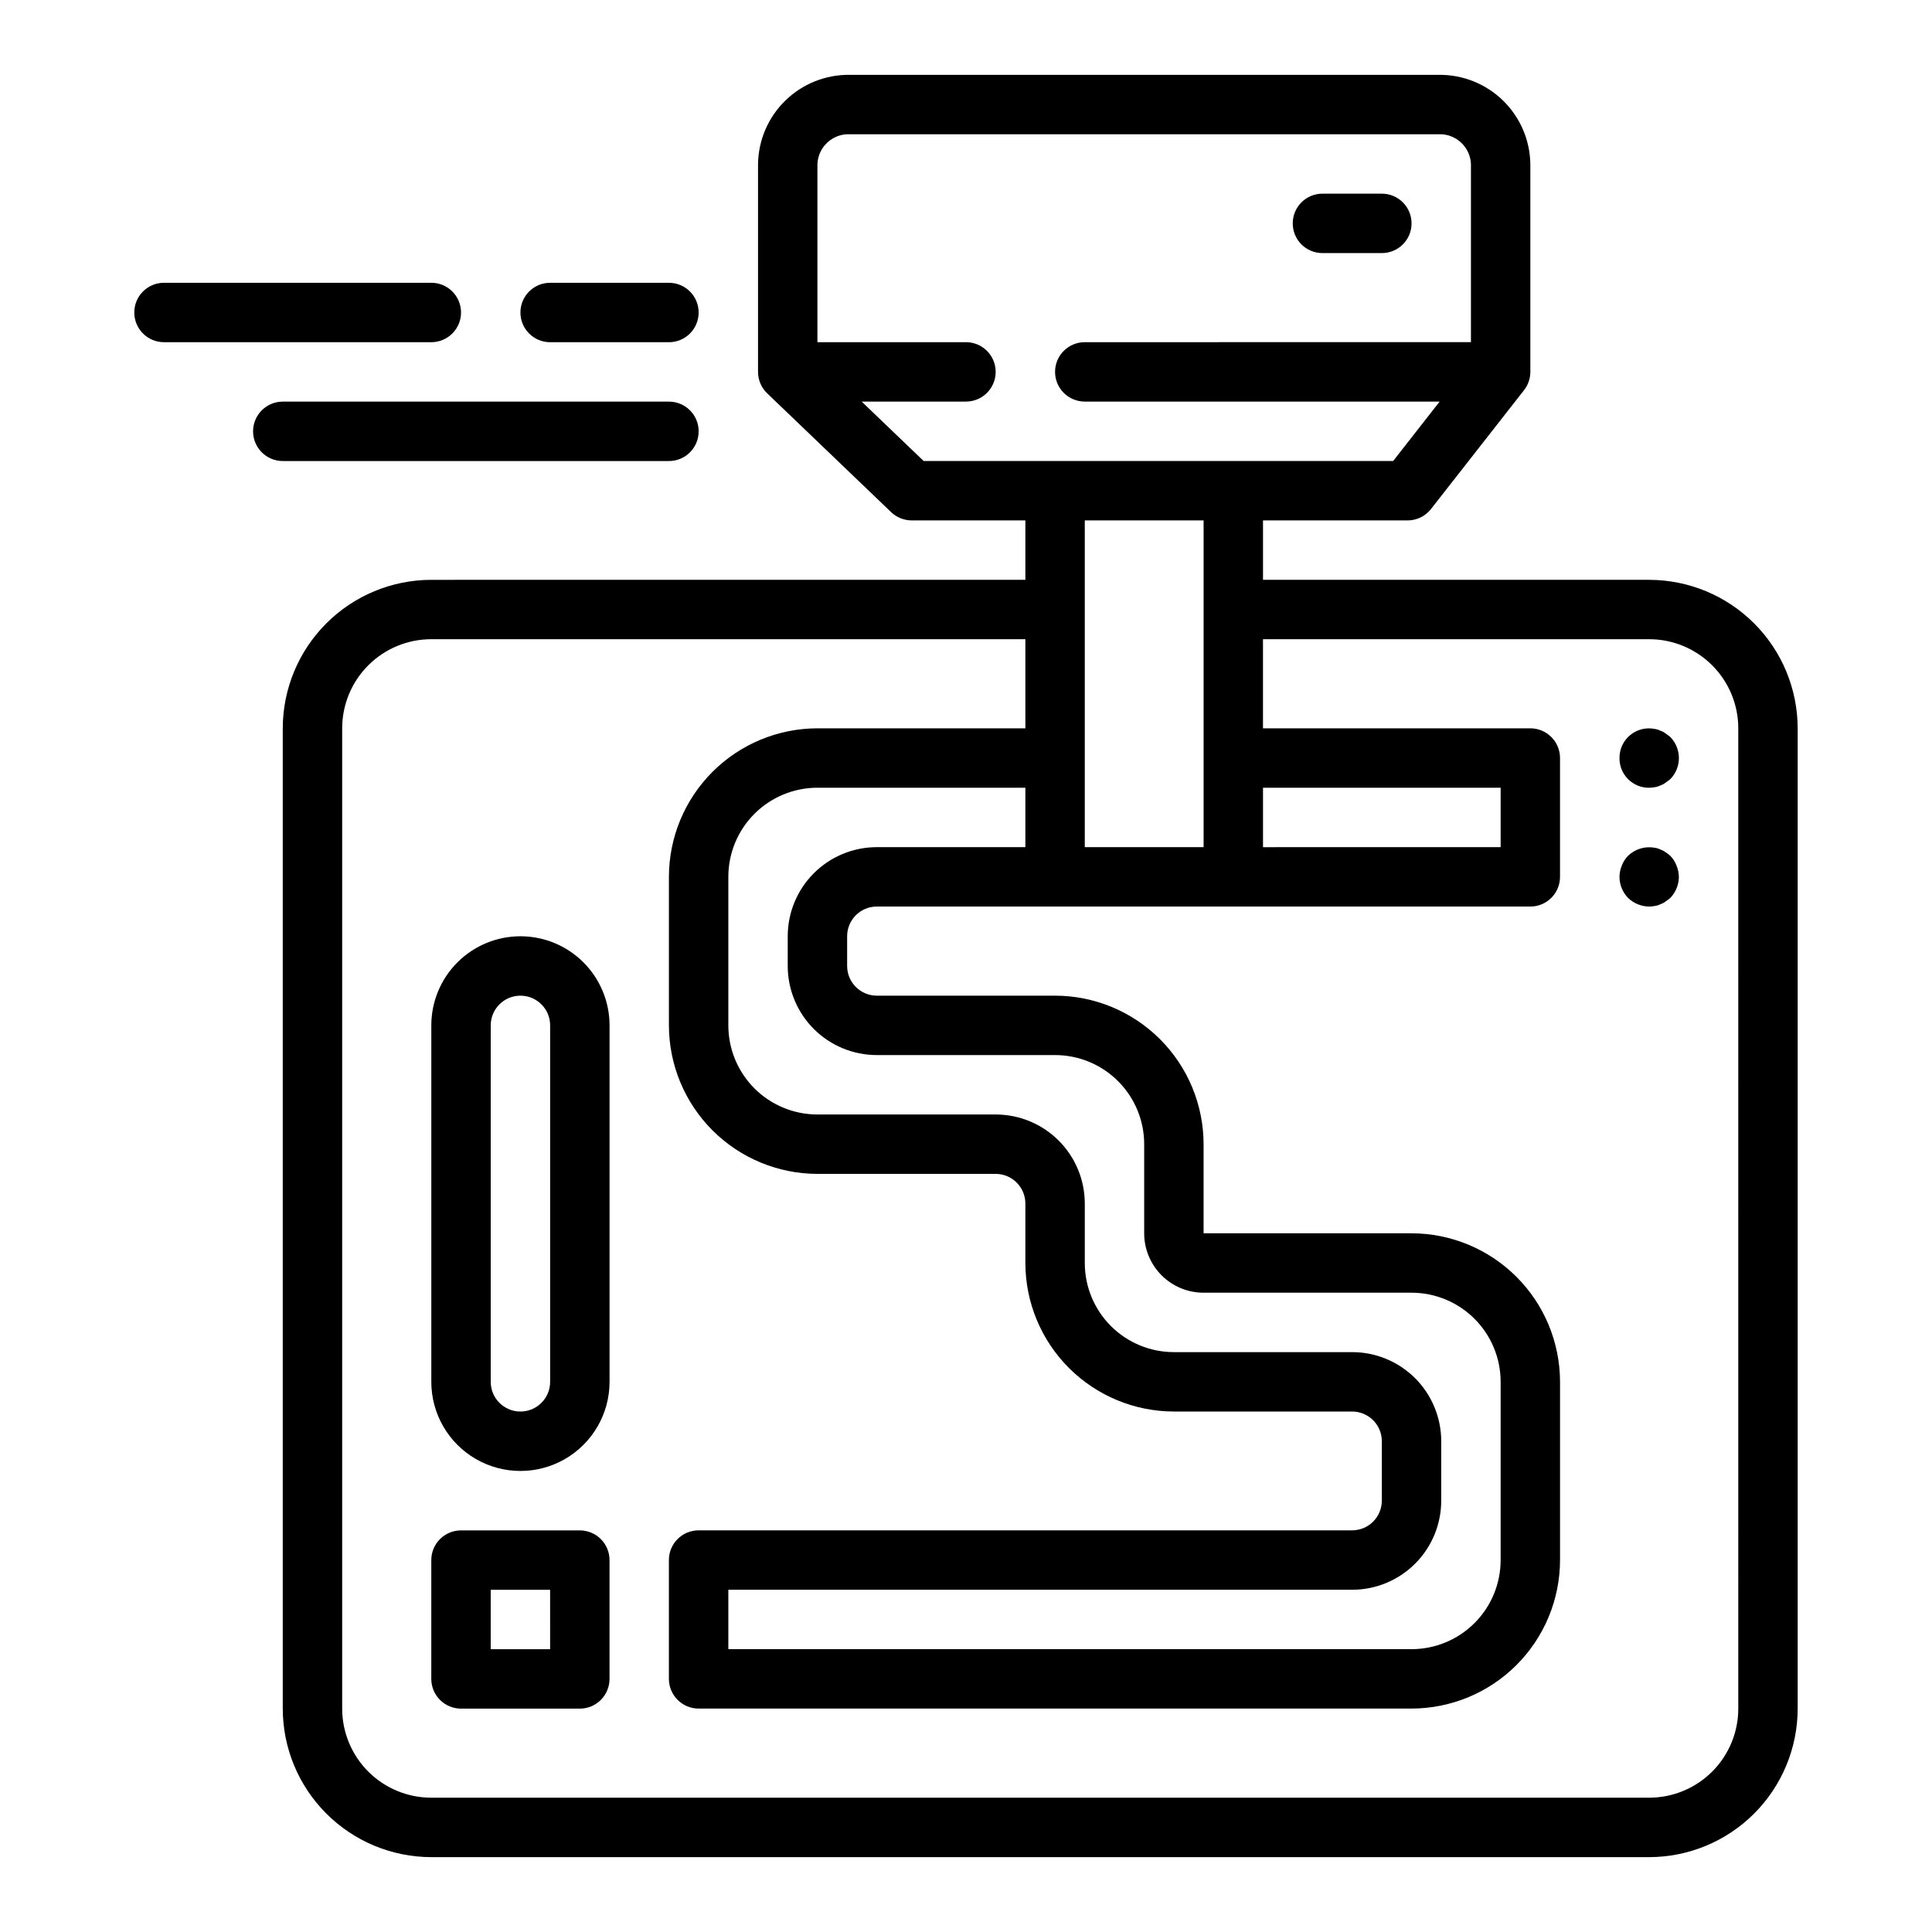 <?xml version="1.0" encoding="UTF-8"?>
<!-- Uploaded to: ICON Repo, www.svgrepo.com, Generator: ICON Repo Mixer Tools -->
<svg fill="#000000" width="800px" height="800px" version="1.1" viewBox="144 144 512 512" xmlns="http://www.w3.org/2000/svg">
 <g>
  <path d="m494.46 211.07h15.746c4.348 0 7.871-3.523 7.871-7.871 0-4.348-3.523-7.875-7.871-7.875h-15.746c-4.348 0-7.871 3.527-7.871 7.875 0 4.348 3.523 7.871 7.871 7.871z"/>
  <path d="m581.05 297.66h-102.34v-15.746h38.328c2.422 0 4.707-1.117 6.195-3.023l24.648-31.488c1.086-1.383 1.676-3.09 1.676-4.848v-55.105c-0.098-6.352-2.715-12.402-7.269-16.832-4.555-4.426-10.68-6.867-17.031-6.785h-156.07c-6.352-0.082-12.477 2.359-17.031 6.785-4.555 4.43-7.172 10.48-7.269 16.832v55.105c0 2.144 0.875 4.199 2.426 5.684l32.852 31.488h-0.004c1.473 1.402 3.426 2.184 5.457 2.188h30.117v15.742l-157.44 0.004c-10.434 0.012-20.438 4.16-27.816 11.539s-11.531 17.383-11.543 27.82v259.78c0.012 10.434 4.164 20.438 11.543 27.816 7.379 7.379 17.383 11.531 27.816 11.543h322.75c10.434-0.012 20.441-4.164 27.82-11.543 7.375-7.379 11.527-17.383 11.539-27.816v-259.78c-0.012-10.438-4.164-20.441-11.539-27.82-7.379-7.379-17.387-11.527-27.82-11.539zm-102.34 55.102h62.977v15.742l-62.977 0.004zm-106.36-102.34h27.641c4.348 0 7.871-3.523 7.871-7.871s-3.523-7.871-7.871-7.871h-39.363v-47.234c0.203-4.531 4.027-8.051 8.559-7.871h156.07c4.531-0.18 8.355 3.34 8.559 7.871v47.23l-102.34 0.004c-4.348 0-7.875 3.523-7.875 7.871s3.527 7.871 7.875 7.871h94.047l-12.32 15.742-124.43 0.004zm90.617 31.488v86.594h-31.488v-86.594zm-86.594 86.594c-6.266 0-12.27 2.488-16.699 6.914-4.43 4.43-6.918 10.438-6.918 16.699v7.875c0 6.262 2.488 12.27 6.918 16.699 4.43 4.426 10.434 6.914 16.699 6.914h47.23c6.266 0 12.273 2.488 16.699 6.918 4.43 4.43 6.918 10.438 6.918 16.699v23.617c0 4.176 1.66 8.18 4.613 11.133 2.949 2.953 6.957 4.609 11.133 4.609h55.105-0.004c6.266 0 12.27 2.488 16.699 6.918 4.43 4.43 6.918 10.438 6.918 16.699v47.23c0 6.266-2.488 12.273-6.918 16.699-4.43 4.43-10.434 6.918-16.699 6.918h-181.05v-15.742h165.31c6.262 0 12.27-2.488 16.699-6.918 4.426-4.43 6.914-10.438 6.914-16.699v-15.746c0-6.262-2.488-12.27-6.914-16.699-4.43-4.426-10.438-6.914-16.699-6.914h-47.234c-6.262 0-12.27-2.488-16.699-6.918-4.426-4.43-6.914-10.438-6.914-16.699v-15.742c0-6.266-2.488-12.273-6.918-16.699-4.43-4.43-10.438-6.918-16.699-6.918h-47.234c-6.262 0-12.27-2.488-16.699-6.918-4.426-4.43-6.914-10.434-6.914-16.699v-39.359c0-6.266 2.488-12.27 6.914-16.699 4.43-4.43 10.438-6.918 16.699-6.918h55.105v15.742zm228.29 228.29c0 6.262-2.488 12.27-6.918 16.699-4.43 4.426-10.434 6.914-16.699 6.914h-322.75c-6.262 0-12.27-2.488-16.699-6.914-4.426-4.43-6.914-10.438-6.914-16.699v-259.78c0-6.266 2.488-12.27 6.914-16.699 4.43-4.43 10.438-6.918 16.699-6.918h157.44v23.617h-55.105c-10.434 0.012-20.438 4.164-27.816 11.539-7.379 7.379-11.531 17.387-11.543 27.82v39.359c0.012 10.434 4.164 20.441 11.543 27.82 7.379 7.375 17.383 11.527 27.816 11.539h47.234c2.086 0 4.09 0.832 5.566 2.309 1.477 1.473 2.305 3.477 2.305 5.566v15.742c0.012 10.434 4.164 20.438 11.543 27.816s17.383 11.531 27.816 11.543h47.234c2.086 0 4.09 0.832 5.566 2.305 1.477 1.477 2.305 3.481 2.305 5.566v15.746c0 2.086-0.828 4.09-2.305 5.566-1.477 1.477-3.481 2.305-5.566 2.305h-173.19c-4.348 0-7.871 3.523-7.871 7.871v31.488c0 2.09 0.832 4.09 2.305 5.566 1.477 1.477 3.481 2.309 5.566 2.309h188.93c10.438-0.016 20.441-4.164 27.82-11.543 7.379-7.379 11.527-17.383 11.539-27.82v-47.23c-0.012-10.434-4.16-20.438-11.539-27.816-7.379-7.379-17.383-11.531-27.82-11.543h-55.102v-23.617c-0.016-10.434-4.164-20.438-11.543-27.816-7.379-7.379-17.383-11.531-27.82-11.543h-47.23c-4.348 0-7.871-3.523-7.871-7.871v-7.875c0-4.348 3.523-7.871 7.871-7.871h173.18c2.09 0 4.09-0.828 5.566-2.305 1.477-1.477 2.305-3.481 2.305-5.566v-31.488c0-2.09-0.828-4.09-2.305-5.566-1.477-1.477-3.477-2.305-5.566-2.305h-70.848v-23.617h102.34c6.266 0 12.27 2.488 16.699 6.918 4.43 4.43 6.918 10.434 6.918 16.699z"/>
  <path d="m585.38 338.36c-0.402-0.309-0.852-0.551-1.336-0.707-0.473-0.238-0.98-0.398-1.504-0.473-2.309-0.473-4.707 0.121-6.523 1.621-1.816 1.496-2.859 3.738-2.836 6.094-0.023 2.094 0.801 4.109 2.281 5.59 1.48 1.48 3.496 2.305 5.59 2.281 0.5-0.012 0.996-0.066 1.488-0.156 0.523-0.074 1.031-0.234 1.504-0.473 0.484-0.16 0.934-0.398 1.336-0.707 0.465-0.316 0.867-0.629 1.258-0.945h0.004c3.043-3.106 3.043-8.074 0-11.18-0.395-0.312-0.797-0.629-1.262-0.945z"/>
  <path d="m586.64 370.79c-0.387-0.355-0.809-0.672-1.262-0.945-0.402-0.309-0.852-0.551-1.336-0.707-0.473-0.238-0.98-0.398-1.504-0.473-2.566-0.48-5.207 0.312-7.086 2.125-0.727 0.738-1.289 1.625-1.652 2.598-0.402 0.949-0.613 1.965-0.621 2.992 0.012 2.086 0.828 4.09 2.281 5.59 1.508 1.438 3.508 2.254 5.59 2.281 0.5-0.012 0.996-0.066 1.488-0.156 0.523-0.074 1.031-0.234 1.504-0.473 0.484-0.16 0.934-0.398 1.336-0.707 0.465-0.316 0.867-0.629 1.258-0.945h0.004c1.449-1.504 2.266-3.504 2.281-5.59-0.012-1.027-0.227-2.047-0.629-2.992-0.359-0.973-0.926-1.859-1.652-2.598z"/>
  <path d="m321.28 266.18c4.348 0 7.871-3.527 7.871-7.875 0-4.348-3.523-7.871-7.871-7.871h-102.34c-4.348 0-7.871 3.523-7.871 7.871 0 4.348 3.523 7.875 7.871 7.875z"/>
  <path d="m289.79 234.69h31.488c4.348 0 7.871-3.527 7.871-7.875s-3.523-7.871-7.871-7.871h-31.488c-4.348 0-7.871 3.523-7.871 7.871s3.523 7.875 7.871 7.875z"/>
  <path d="m266.18 226.81c0-2.086-0.832-4.09-2.309-5.566-1.477-1.477-3.477-2.305-5.566-2.305h-70.848c-4.348 0-7.871 3.523-7.871 7.871s3.523 7.875 7.871 7.875h70.848c2.09 0 4.09-0.832 5.566-2.309 1.477-1.477 2.309-3.477 2.309-5.566z"/>
  <path d="m281.92 392.12c-6.262 0-12.27 2.488-16.699 6.918-4.43 4.43-6.918 10.438-6.918 16.699v94.465c0 8.438 4.504 16.234 11.809 20.453 7.309 4.219 16.309 4.219 23.617 0 7.305-4.219 11.809-12.016 11.809-20.453v-94.465c0-6.262-2.488-12.27-6.918-16.699-4.43-4.43-10.438-6.918-16.699-6.918zm7.871 118.08c0 4.348-3.523 7.871-7.871 7.871-4.348 0-7.871-3.523-7.871-7.871v-94.465c0-4.348 3.523-7.871 7.871-7.871 4.348 0 7.871 3.523 7.871 7.871z"/>
  <path d="m297.66 549.57h-31.488c-4.348 0-7.875 3.523-7.875 7.871v31.488c0 2.09 0.832 4.09 2.309 5.566 1.477 1.477 3.477 2.309 5.566 2.309h31.488c2.086 0 4.09-0.832 5.566-2.309 1.473-1.477 2.305-3.477 2.305-5.566v-31.488c0-2.086-0.832-4.09-2.305-5.566-1.477-1.477-3.481-2.305-5.566-2.305zm-7.871 31.488h-15.746v-15.742h15.742z"/>
 </g>
</svg>